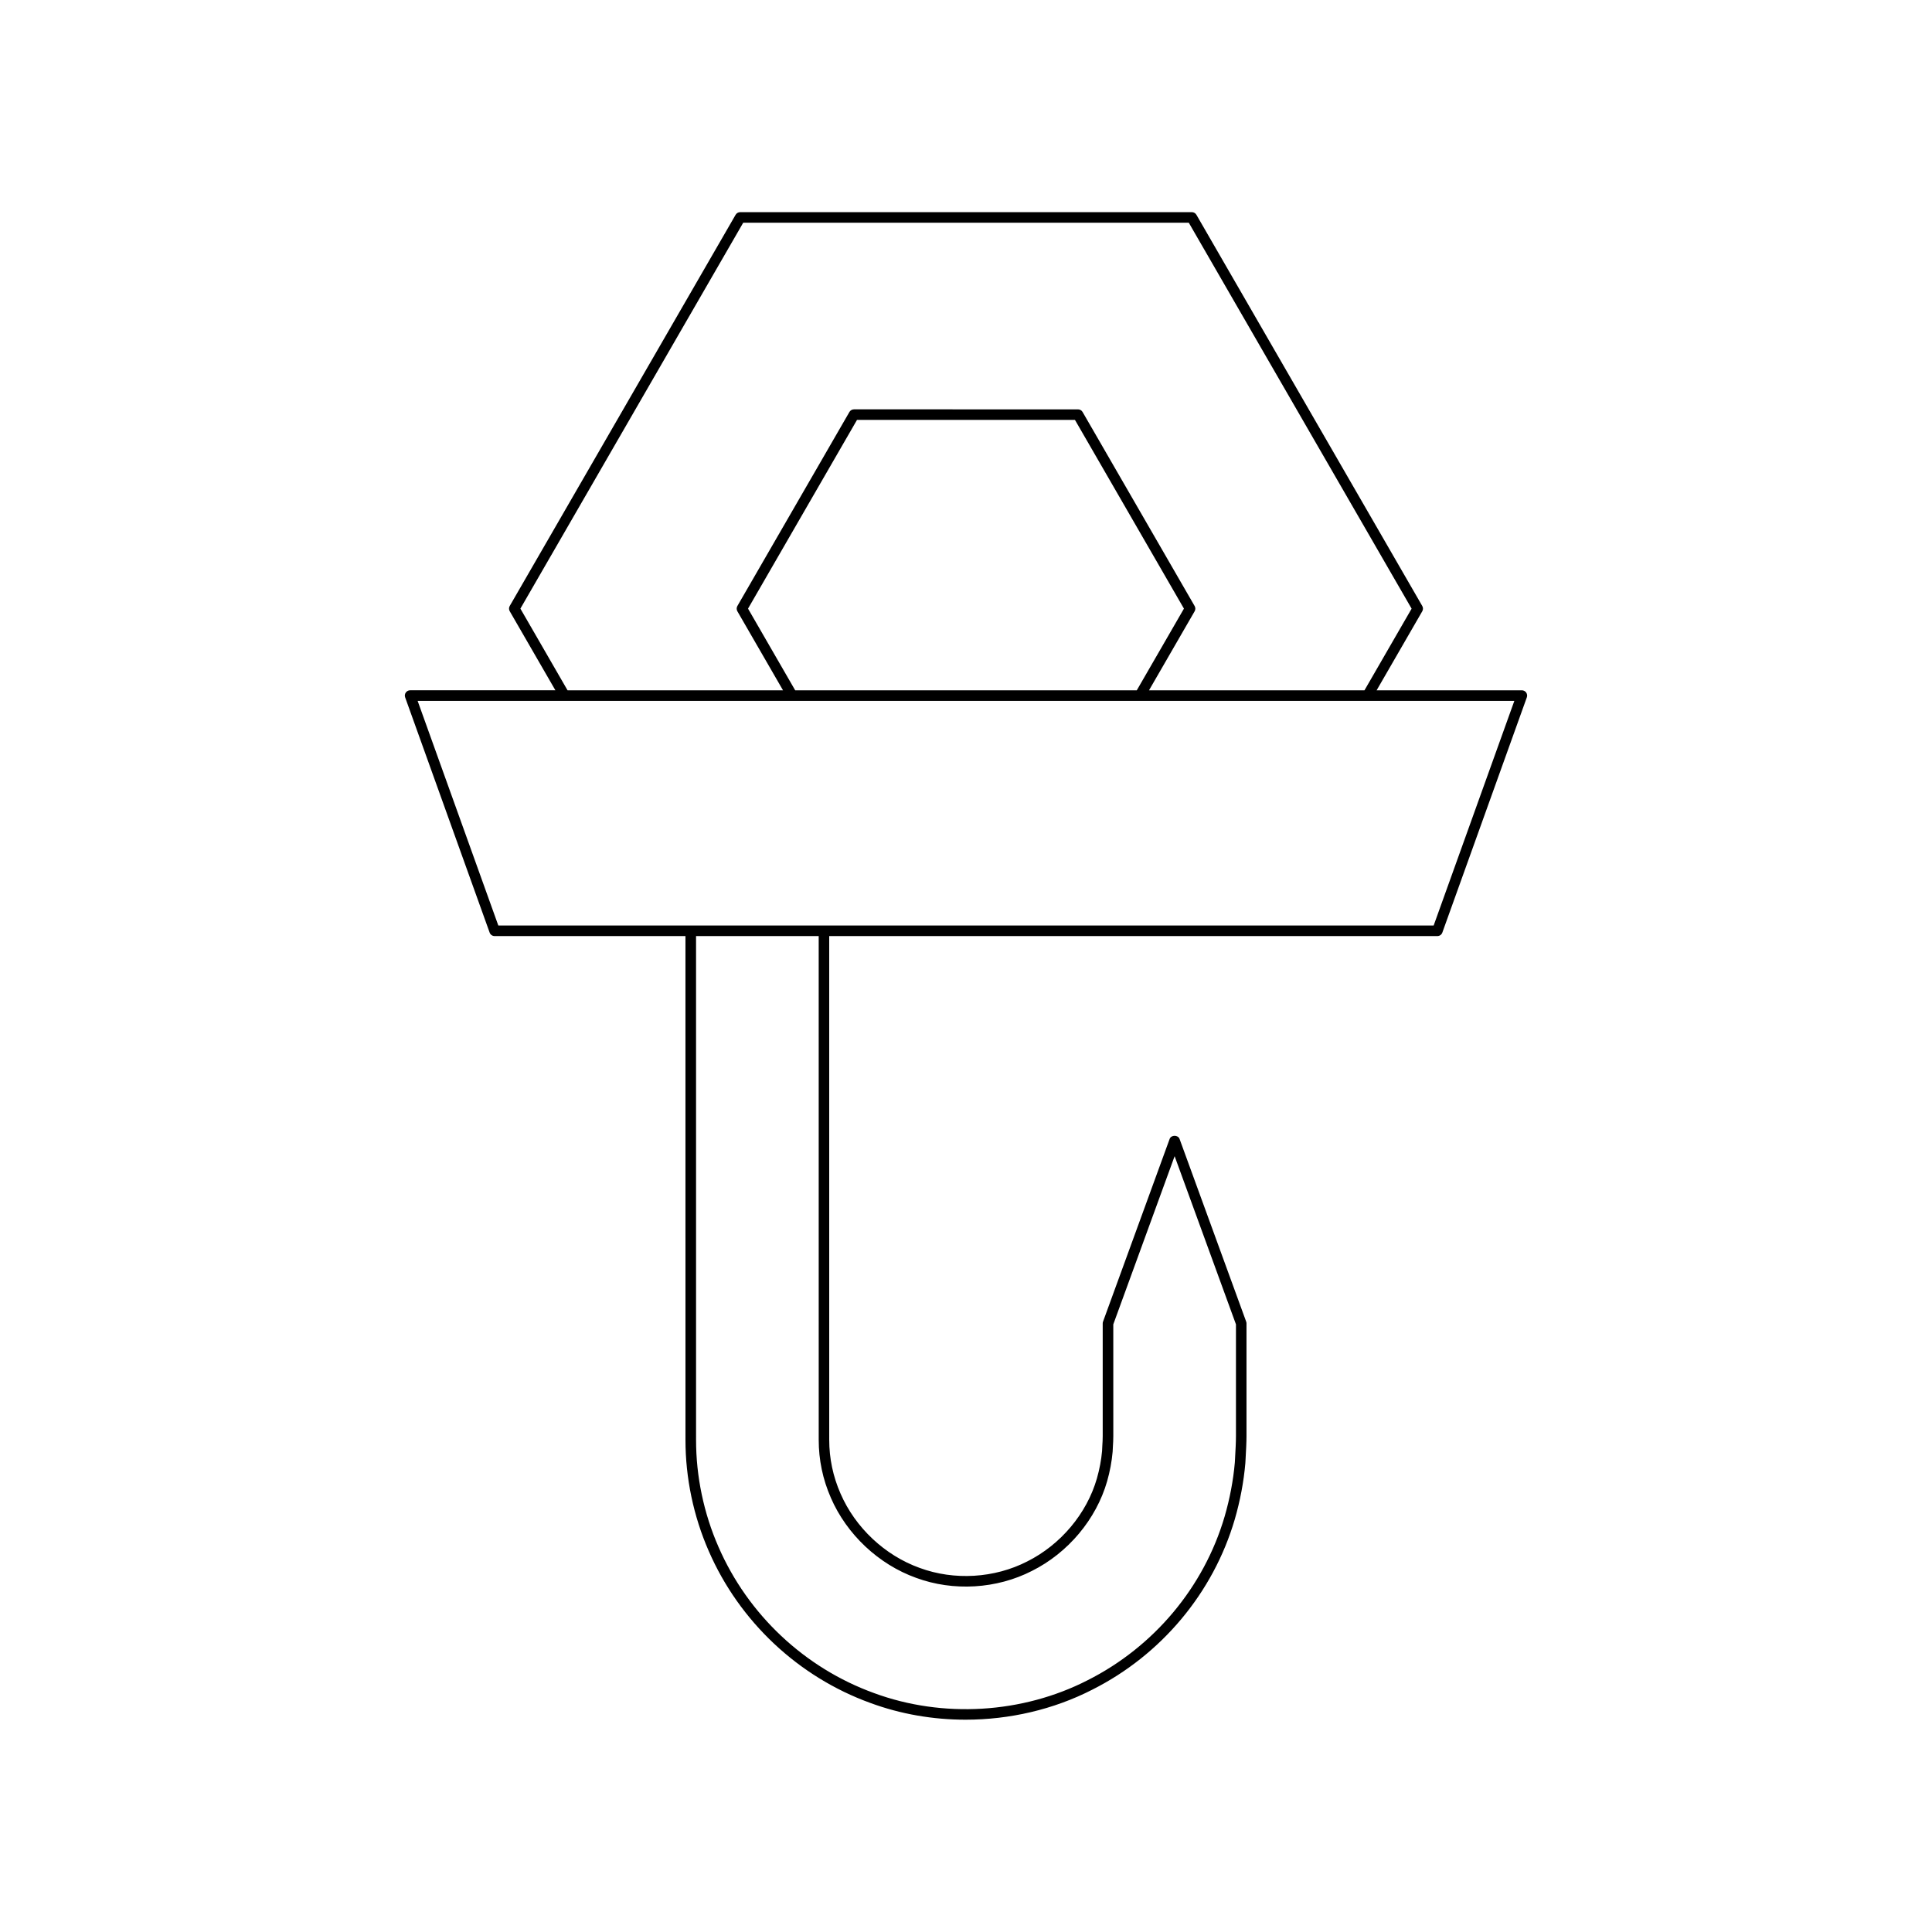 <?xml version="1.0" encoding="UTF-8"?>
<!-- Uploaded to: ICON Repo, www.svgrepo.com, Generator: ICON Repo Mixer Tools -->
<svg fill="#000000" width="800px" height="800px" version="1.1" viewBox="144 144 512 512" xmlns="http://www.w3.org/2000/svg">
 <path d="m251.54 327.53c-0.262 0.375-0.324 0.852-0.172 1.277l22.391 62.336c0.199 0.555 0.727 0.926 1.316 0.926h50.578l0.004 133.51c-0.008 10.059 2.125 20.25 6.168 29.469 8.121 18.668 23.738 33.344 42.84 40.258 8.031 2.965 16.617 4.43 25.219 4.43 11.633 0 23.285-2.68 33.59-7.961 18.281-9.207 32.035-25.648 37.742-45.102 1.434-4.934 2.379-9.934 2.812-14.91l0.062-1.129c0.117-2.117 0.246-4.457 0.242-6.062v-29.852c0-0.164-0.027-0.324-0.086-0.477l-17.652-48.414c-0.406-1.105-2.227-1.105-2.629 0l-17.652 48.414c-0.059 0.152-0.086 0.312-0.086 0.477v29.848c-0.004 1.023-0.051 1.727-0.094 2.394-0.035 0.547-0.07 1.07-0.078 1.605-0.207 2.34-0.668 4.769-1.359 7.215-2.684 9.34-9.59 17.57-18.484 22.023-8.676 4.445-19.32 5.09-28.496 1.707-9.219-3.309-17.055-10.672-20.969-19.695-1.988-4.531-3-9.336-2.996-14.277l-0.004-133.47h161.17c0.59 0 1.117-0.371 1.316-0.926l22.391-62.336c0.152-0.43 0.09-0.906-0.172-1.277s-0.688-0.594-1.145-0.594h-38.488l12.094-20.945c0.25-0.434 0.25-0.969 0-1.398l-59.852-103.67c-0.25-0.434-0.711-0.699-1.211-0.699h-119.7c-0.5 0-0.961 0.27-1.211 0.699l-59.855 103.66c-0.25 0.434-0.25 0.969 0 1.398l12.094 20.945-38.488 0.004c-0.457 0-0.883 0.219-1.145 0.594zm112.65 213.41c4.215 9.711 12.656 17.641 22.578 21.203 9.883 3.652 21.379 2.953 30.719-1.84 9.57-4.789 17.016-13.668 19.914-23.754 0.742-2.617 1.23-5.219 1.461-7.832 0.012-0.586 0.039-1.07 0.078-1.57 0.047-0.715 0.094-1.473 0.098-2.574l-0.004-29.602 16.254-44.574 16.254 44.574v29.609c0.004 1.562-0.125 3.848-0.238 5.906l-0.059 1.086c-0.414 4.746-1.328 9.566-2.707 14.324-5.488 18.711-18.723 34.523-36.32 43.391-17.254 8.844-38.402 10.105-56.582 3.398-18.391-6.66-33.418-20.781-41.234-38.754-3.891-8.867-5.945-18.668-5.938-28.348l-0.004-133.51h32.504l0.004 133.47c-0.008 5.328 1.078 10.512 3.223 15.395zm-82.281-235.65 59.047-102.26h118.09l59.047 102.27-12.496 21.645h-57.102l12.094-20.945c0.25-0.434 0.25-0.969 0-1.398l-29.691-51.418c-0.25-0.434-0.711-0.699-1.211-0.699l-59.371-0.004c-0.5 0-0.961 0.27-1.211 0.699l-29.691 51.418c-0.25 0.434-0.25 0.969 0 1.398l12.094 20.945-57.098 0.004zm163.35 21.648h-90.527l-12.496-21.645 28.883-50.02h57.754l28.883 50.02zm100.06 2.797-21.387 59.539h-247.87l-21.387-59.539z"/>
</svg>
